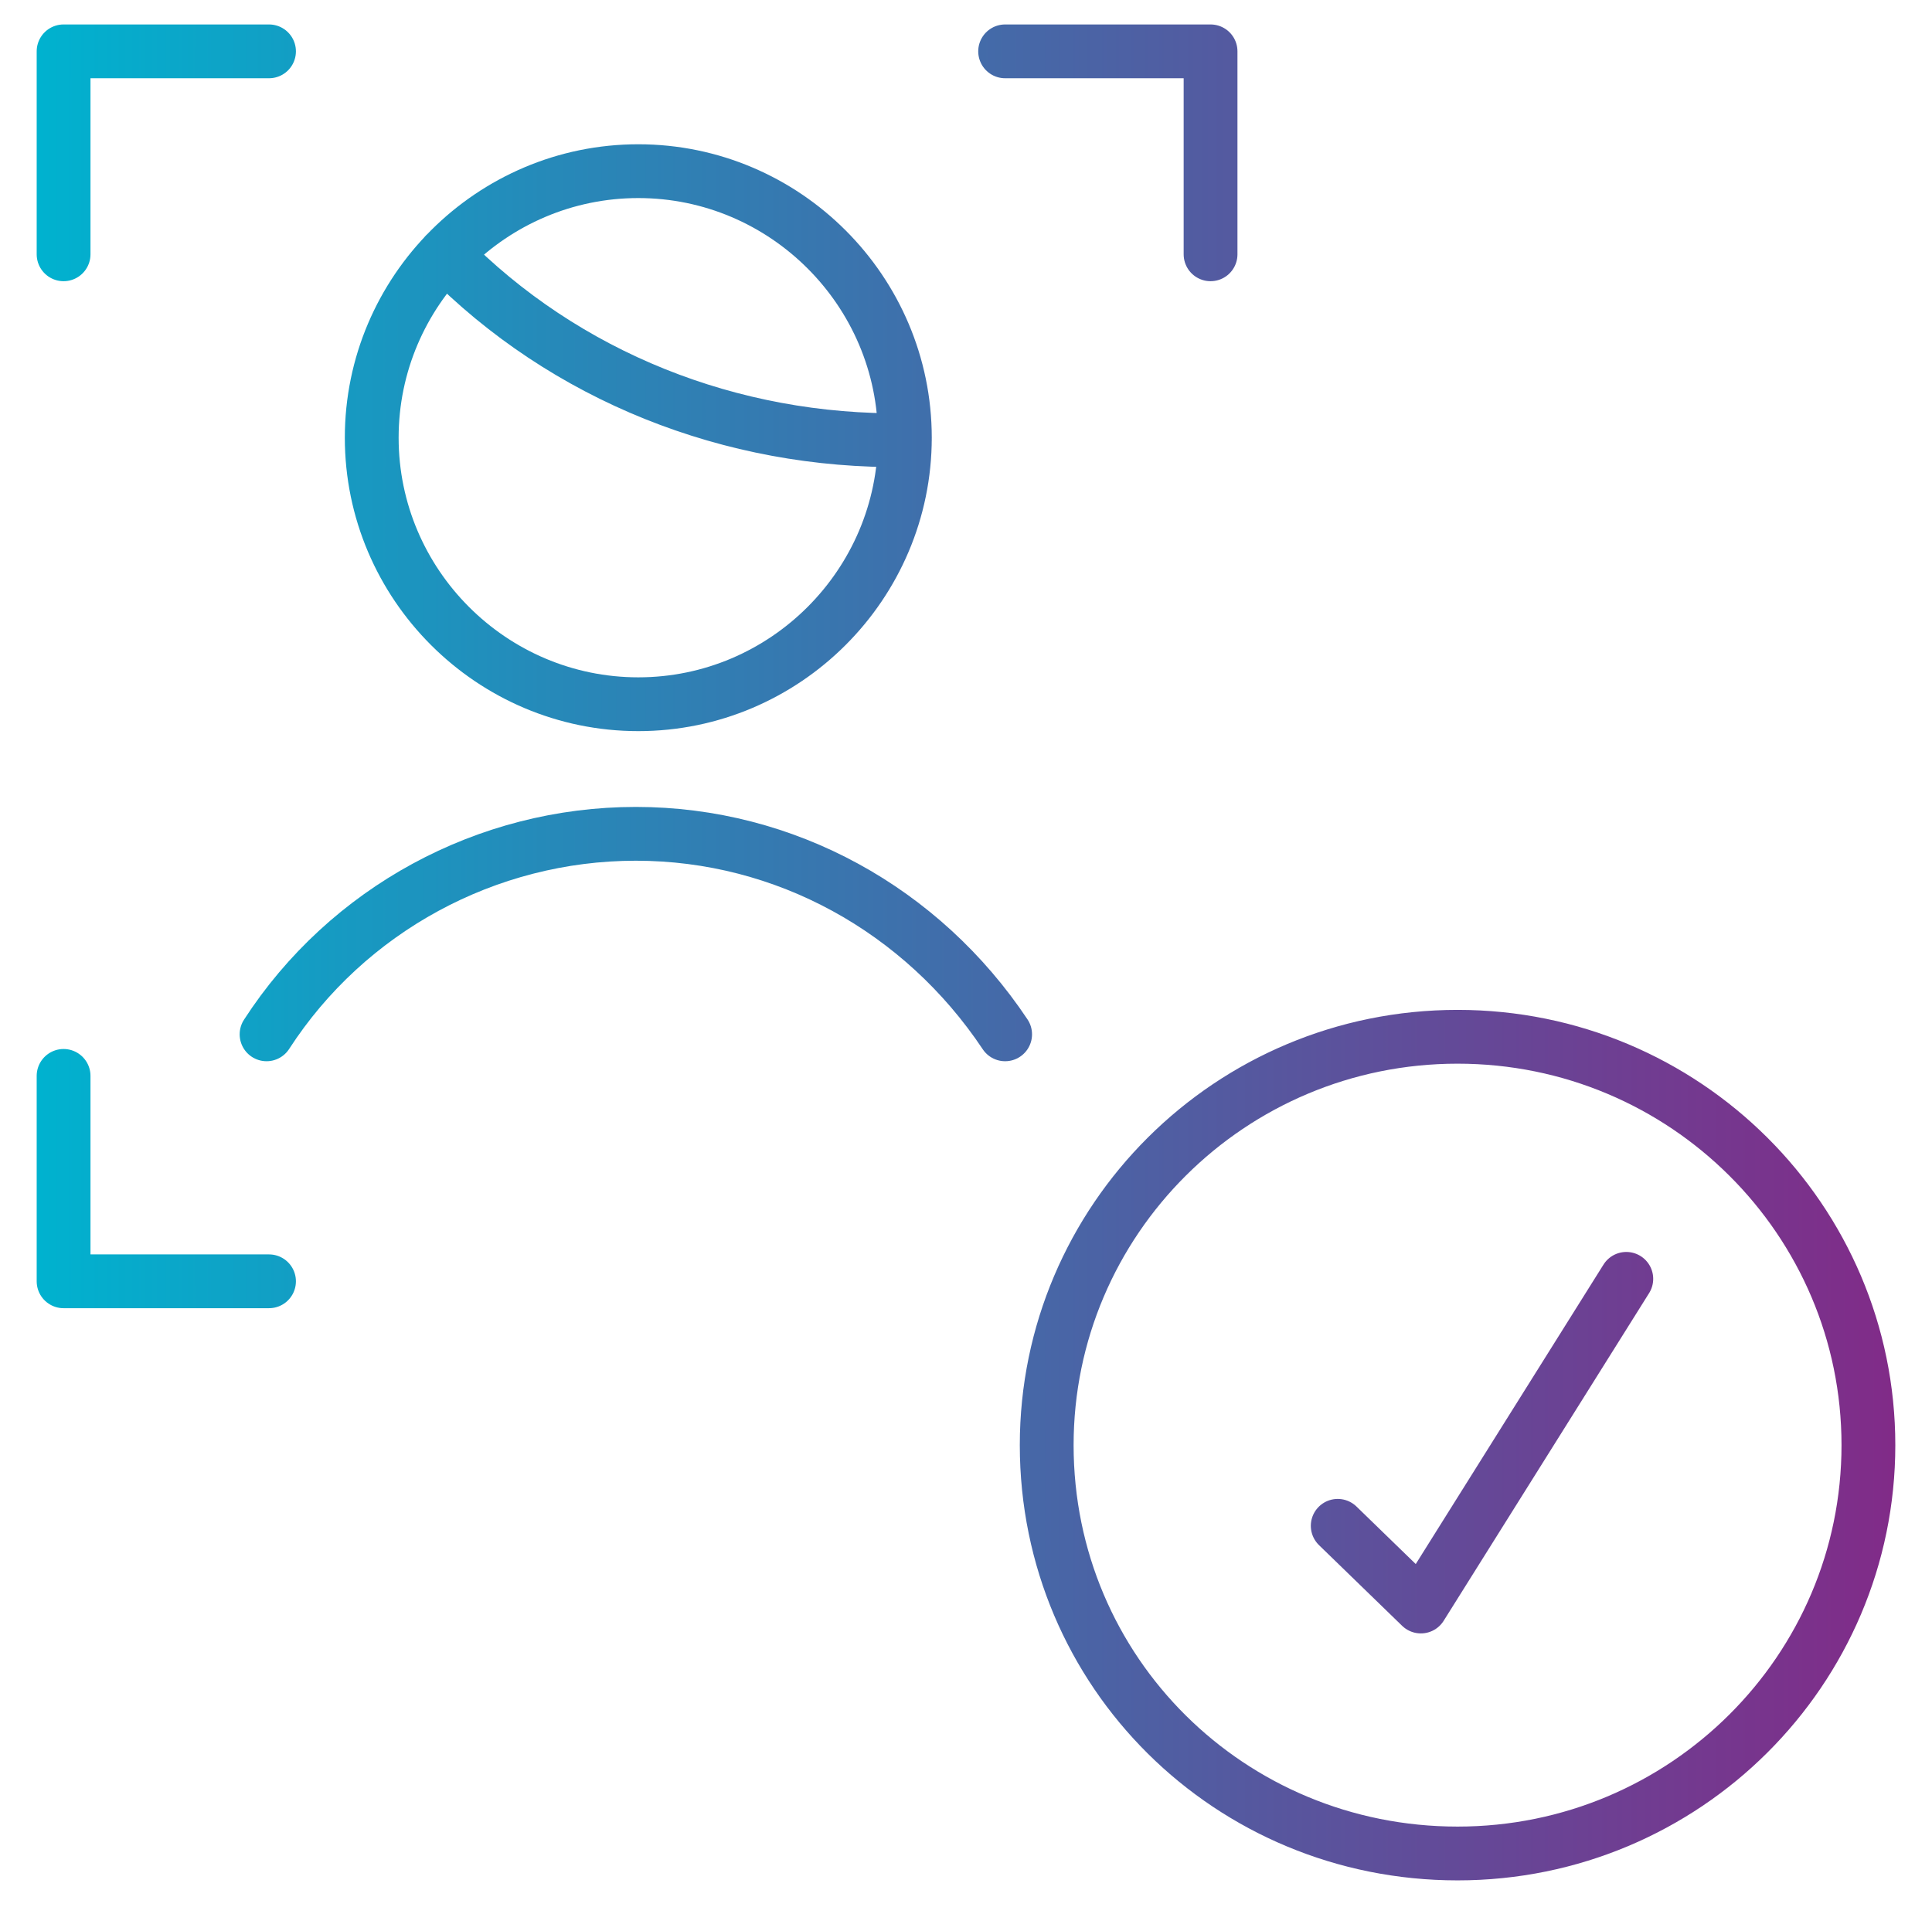 <?xml version="1.0" encoding="UTF-8"?>
<svg id="Layer_1" xmlns="http://www.w3.org/2000/svg" xmlns:xlink="http://www.w3.org/1999/xlink" version="1.1" viewBox="0 0 79 78">
  <!-- Generator: Adobe Illustrator 29.8.2, SVG Export Plug-In . SVG Version: 2.1.1 Build 3)  -->
  <defs>
    <style>
      .st0 {
        fill: none;
        stroke: url(#linear-gradient);
        stroke-linecap: round;
        stroke-linejoin: round;
        stroke-width: 2.2px;
      }
    </style>
    <linearGradient id="linear-gradient" x1="1.5" y1="103" x2="77.5" y2="103" gradientTransform="translate(0 -64)" gradientUnits="userSpaceOnUse">
      <stop offset="0" stop-color="#00b2cf"/>
      <stop offset=".3" stop-color="#2986b7"/>
      <stop offset="1" stop-color="#812b88"/>
    </linearGradient>
  </defs>
  <path class="st0" d="M41.1,42.3c-3.4-5.1-9-8.2-15.1-8.2s-11.8,3.1-15.1,8.2M2.6,10.4V2.1h8.4M49.5,10.4V2.1h-8.4M2.6,44v8.4h8.4M54.7,62.4l3.4,3.3,8.4-13.4M18.2,10.4c4.9,5,11.7,7.7,18.8,7.6M15.2,17.9c0,6,4.9,10.9,10.9,10.9s10.9-4.9,10.9-10.9-4.9-10.9-10.9-10.9-10.9,4.9-10.9,10.9ZM42.8,59.1c0,9.3,7.5,16.7,16.8,16.7s16.8-7.5,16.8-16.7-7.5-16.7-16.8-16.7-16.8,7.5-16.8,16.7Z"/>
</svg>